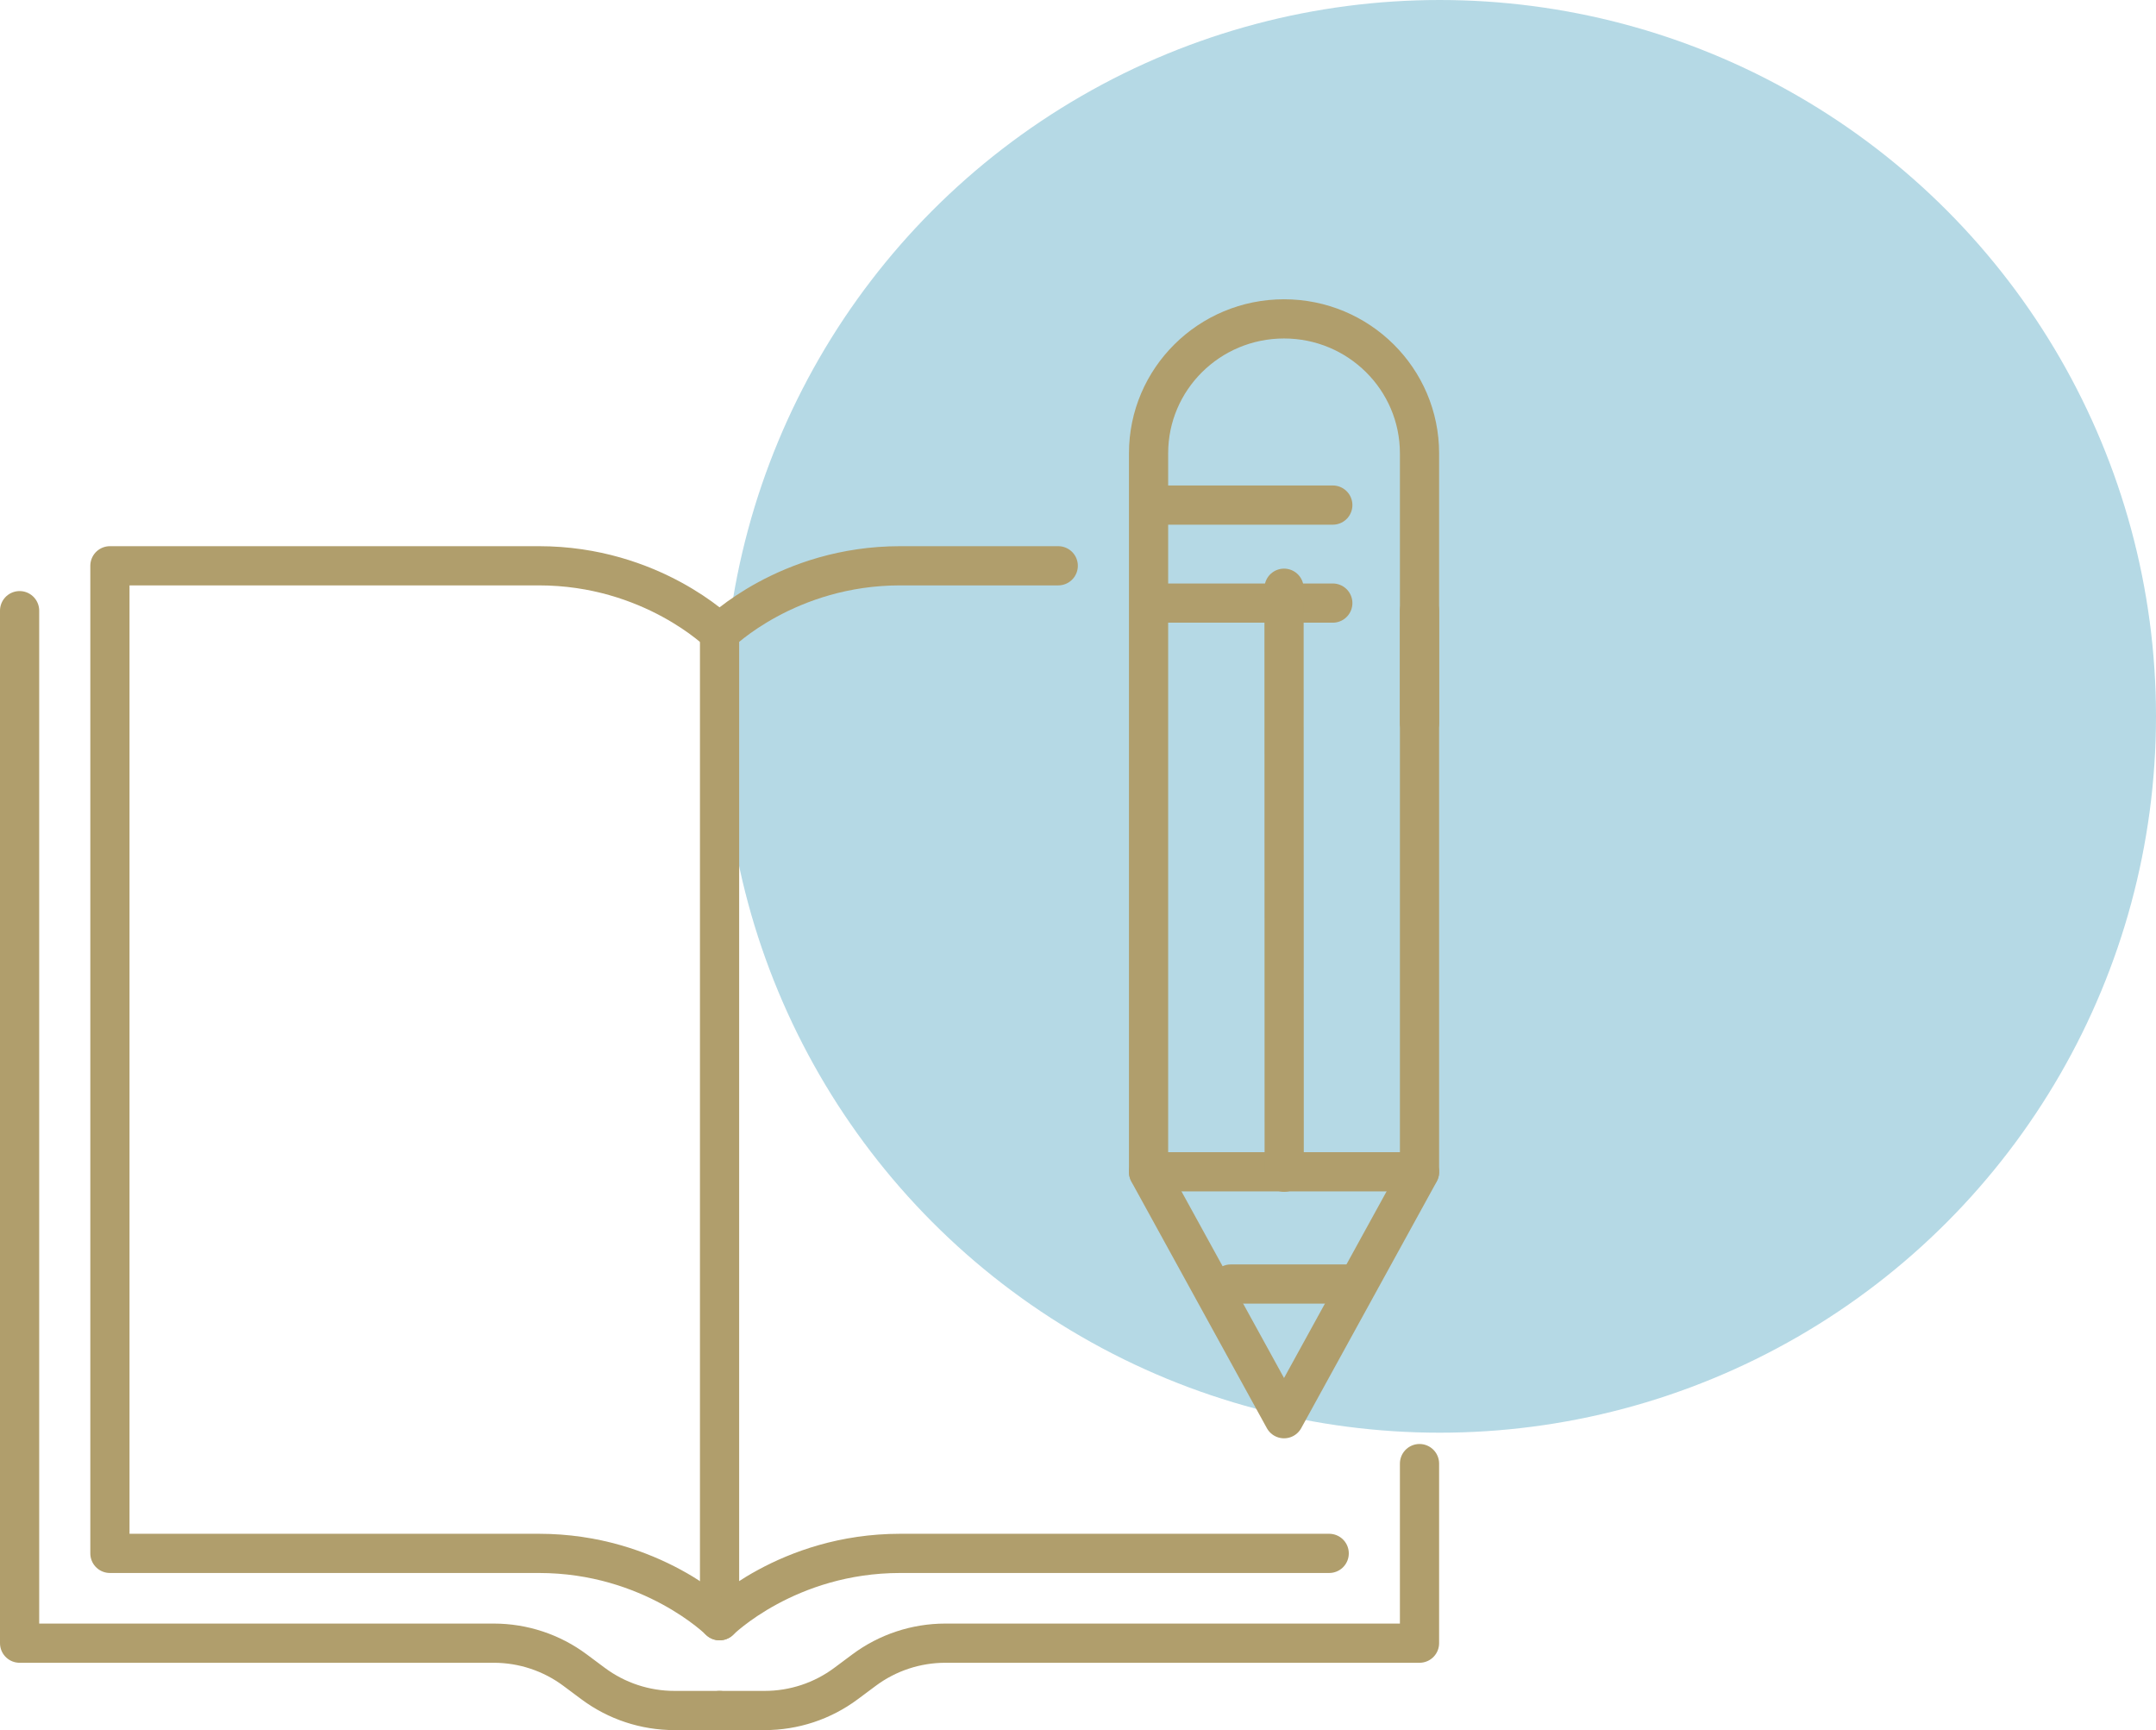 <?xml version="1.0" encoding="UTF-8"?>
<svg xmlns="http://www.w3.org/2000/svg" xmlns:xlink="http://www.w3.org/1999/xlink" width="110px" height="88.269px" viewBox="0 0 110 88.269" version="1.1">
  <title>Group 6</title>
  <g id="UI-Design" stroke="none" stroke-width="1" fill="none" fill-rule="evenodd">
    <g id="Karriereseite" transform="translate(-329, -5843.731)">
      <g id="Group-6" transform="translate(330, 5843.731)">
        <circle id="Oval" fill="#46A1BE" opacity="0.4" cx="72.452" cy="36.548" r="36.548"></circle>
        <g id="Group-22" transform="translate(0, 16.269)" stroke="#B09E6C" stroke-linecap="round" stroke-linejoin="round" stroke-width="2">
          <line x1="58" y1="14.5" x2="67" y2="14.5" id="Stroke-1"></line>
          <line x1="67" y1="9.5" x2="58" y2="9.5" id="Stroke-2"></line>
          <g id="Group-21">
            <path d="M57.6,6.86 C57.6,3.07 60.695,0 64.512,0 C68.327,0 71.424,3.07 71.424,6.86 L71.424,43.535 L64.512,56.113 L57.6,43.535 L57.6,6.86 Z" id="Stroke-3"></path>
            <line x1="71.424" y1="43.516" x2="57.6" y2="43.516" id="Stroke-5"></line>
            <line x1="64.512" y1="13.742" x2="64.52" y2="43.536" id="Stroke-7"></line>
            <line x1="67.922" y1="49.242" x2="61.793" y2="49.242" id="Stroke-9"></line>
            <path d="M71.424,58.403 L71.424,67.565 L47.232,67.565 C45.737,67.565 44.282,68.047 43.085,68.939 L42.163,69.626 C40.966,70.518 39.511,71 38.016,71 L35.712,71" id="Stroke-11"></path>
            <line x1="71.424" y1="14.887" x2="71.424" y2="20.613" id="Stroke-13"></line>
            <path d="M52.992,12.597 L44.928,12.597 C39.168,12.597 35.712,16.032 35.712,16.032 L35.712,66.419 C35.712,66.419 39.168,62.984 44.928,62.984 L66.816,62.984" id="Stroke-15"></path>
            <path d="M0,14.887 L0,22.831 L0,57.258 L0,67.565 L24.192,67.565 C25.687,67.565 27.142,68.047 28.339,68.939 L29.261,69.626 C30.458,70.518 31.913,71 33.408,71 L35.712,71" id="Stroke-17"></path>
            <path d="M35.712,66.419 C35.712,66.419 32.256,62.984 26.496,62.984 L4.608,62.984 L4.608,59.477 L4.608,20.684 L4.608,12.597 L26.496,12.597 C32.256,12.597 35.712,16.032 35.712,16.032" id="Stroke-19"></path>
          </g>
        </g>
      </g>
    </g>
  </g>
</svg>
